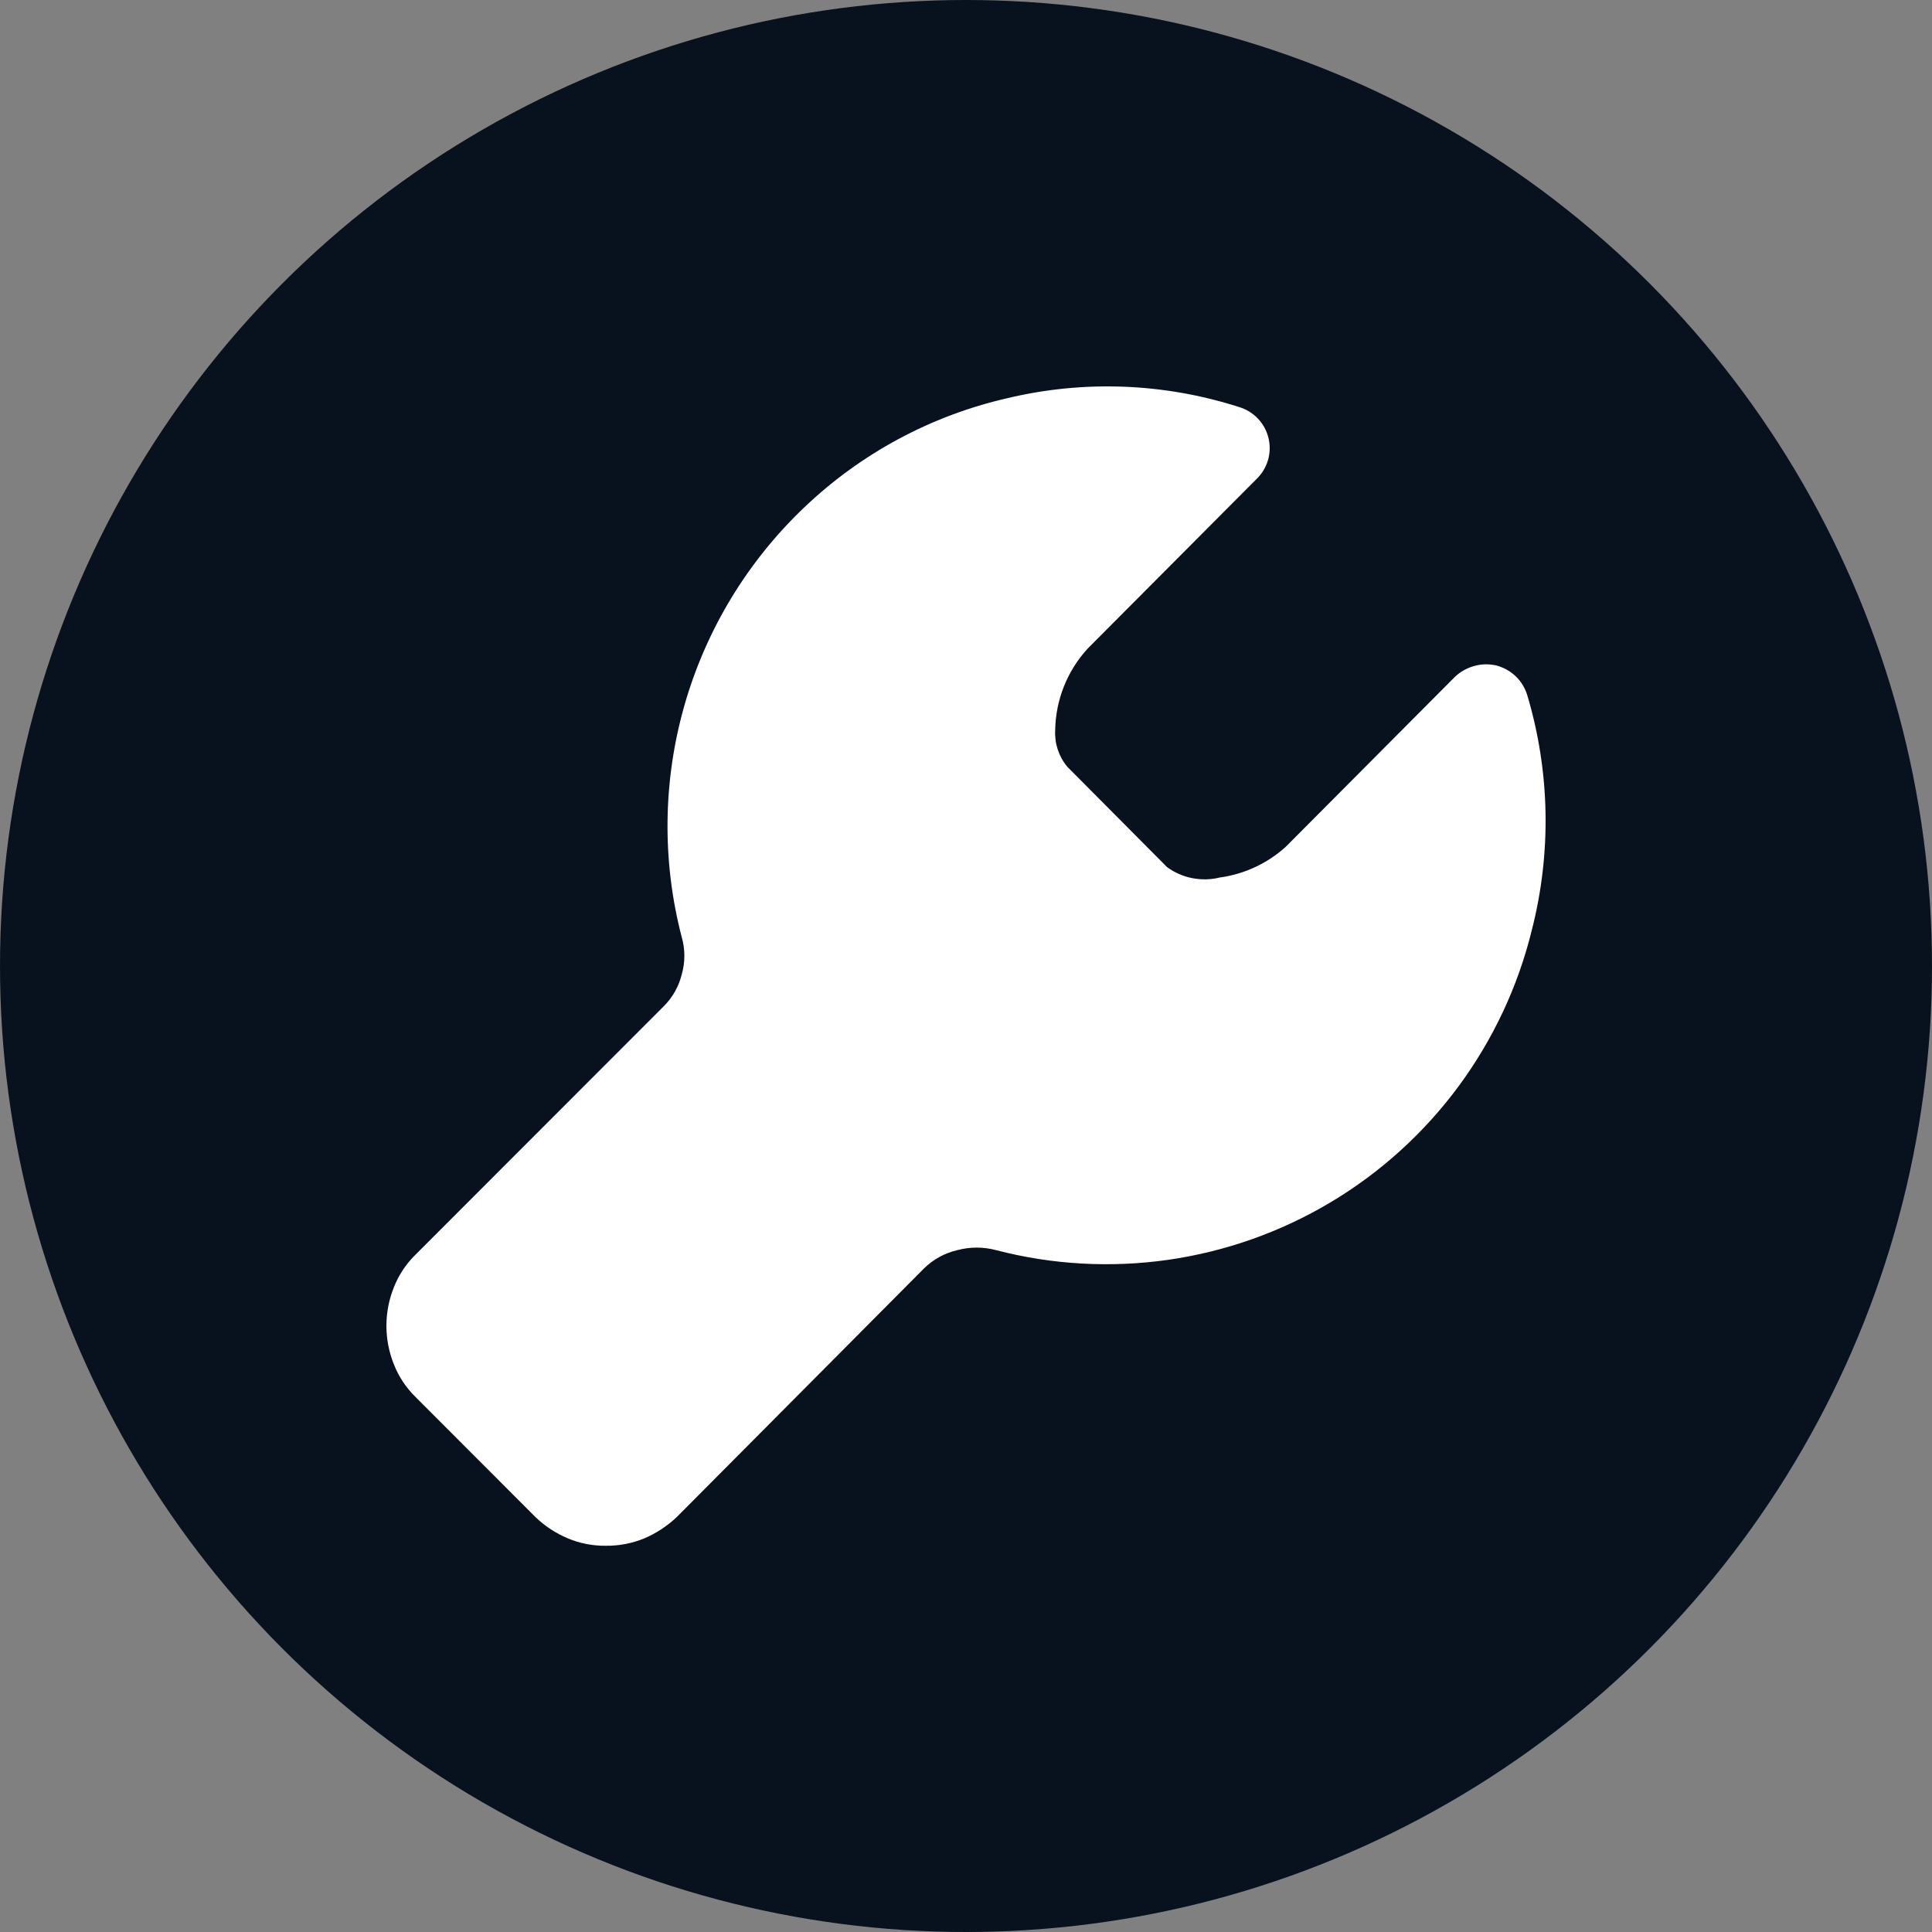 <svg width="25" height="25" viewBox="0 0 25 25" fill="none" xmlns="http://www.w3.org/2000/svg">
<rect x="0" y="0" width="25" height="25" fill="#808080" stroke="none"/>
<circle cx="12.5" cy="12.5" r="12.5" fill="#08121E"/>
<path d="M19.821 12.038C19.642 12.767 19.319 13.454 18.873 14.058C18.426 14.662 17.864 15.172 17.219 15.557C16.574 15.942 15.86 16.195 15.117 16.302C14.373 16.408 13.617 16.366 12.89 16.177C12.726 16.133 12.552 16.133 12.387 16.177C12.226 16.214 12.079 16.295 11.96 16.41L8.761 19.627C8.638 19.744 8.496 19.838 8.341 19.905C8.182 19.971 8.011 20.004 7.839 20.002C7.669 20.004 7.501 19.971 7.345 19.905C7.189 19.839 7.046 19.745 6.925 19.627L5.375 18.075C5.254 17.956 5.159 17.813 5.097 17.655C4.968 17.335 4.968 16.977 5.097 16.657C5.159 16.499 5.254 16.356 5.375 16.237L8.582 13.028C8.7 12.913 8.783 12.767 8.822 12.608C8.867 12.451 8.867 12.285 8.822 12.128C8.565 11.143 8.577 10.107 8.856 9.129C9.135 8.15 9.672 7.264 10.41 6.563C11.142 5.866 12.047 5.379 13.033 5.153C14.023 4.916 15.06 4.955 16.03 5.266C16.123 5.293 16.207 5.344 16.275 5.414C16.342 5.484 16.39 5.57 16.413 5.664C16.437 5.758 16.435 5.857 16.409 5.95C16.382 6.043 16.332 6.128 16.262 6.196L14.074 8.393C13.809 8.682 13.66 9.058 13.654 9.45C13.645 9.622 13.701 9.791 13.812 9.923L15.101 11.22C15.198 11.291 15.309 11.34 15.427 11.363C15.545 11.386 15.667 11.384 15.783 11.355C16.101 11.312 16.399 11.173 16.637 10.958L18.825 8.76C18.895 8.693 18.98 8.645 19.073 8.619C19.165 8.592 19.263 8.59 19.358 8.61C19.452 8.634 19.539 8.681 19.61 8.748C19.681 8.815 19.733 8.9 19.762 8.993C20.058 9.984 20.078 11.036 19.821 12.038Z" fill="white"/>
</svg>
